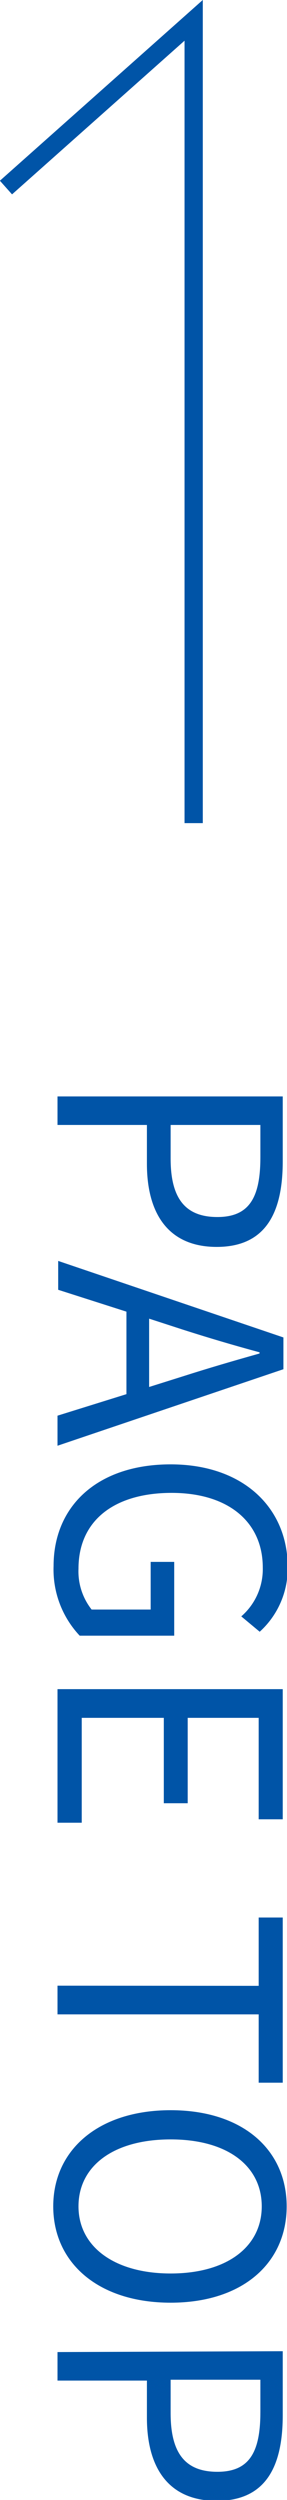 <svg xmlns="http://www.w3.org/2000/svg" viewBox="0 0 16.82 146.36"><defs><style>.cls-1{fill:#0054a7;}.cls-2{fill:none;stroke:#0054a7;stroke-miterlimit:10;stroke-width:1.07px;}</style></defs><g id="レイヤー_2" data-name="レイヤー 2"><g id="作業"><path class="cls-1" d="M16.57,64.19V68c0,3-1,5-3.87,5s-4.09-2-4.09-4.86V65.86H3.37V64.19ZM10,67.83c0,2.32.85,3.42,2.74,3.42s2.52-1.17,2.52-3.5V65.86H10Z"/><path class="cls-1" d="M7.41,81.62V76.79l-4-1.28V73.82l13.2,4.48v1.86L3.37,84.64V82.88Zm1.33-.42,2-.63c1.5-.48,2.94-.9,4.47-1.33v-.07c-1.55-.42-3-.85-4.47-1.32l-2-.65Z"/><path class="cls-1" d="M10,85.73c4.27,0,6.86,2.56,6.86,6a5,5,0,0,1-1.64,3.8l-1.08-.9a3.66,3.66,0,0,0,1.26-2.86c0-2.65-2-4.37-5.34-4.37S4.6,89,4.6,91.84a3.61,3.61,0,0,0,.77,2.39H8.83V91.44h1.38v4.32H4.67a5.65,5.65,0,0,1-1.53-4.08C3.14,88.2,5.68,85.73,10,85.73Z"/><path class="cls-1" d="M16.57,98.89v7.62H15.16v-5.94H11v5H9.6v-5H4.79v6.14H3.37V98.89Z"/><path class="cls-1" d="M15.16,116.26v-4h1.41v9.67H15.16v-4H3.37v-1.68Z"/><path class="cls-1" d="M10,123.54c4.23,0,6.8,2.32,6.8,5.63s-2.57,5.64-6.8,5.64-6.88-2.33-6.88-5.64S5.78,123.54,10,123.54Zm0,9.56c3.31,0,5.34-1.57,5.34-3.93s-2-3.92-5.34-3.92S4.6,126.8,4.6,129.17,6.72,133.1,10,133.1Z"/><path class="cls-1" d="M16.57,137.65v3.76c0,3-1,5-3.87,5s-4.09-2-4.09-4.86v-2.18H3.37v-1.67ZM10,141.28c0,2.33.85,3.43,2.74,3.43s2.52-1.17,2.52-3.5v-1.89H10Z"/><polyline class="cls-2" points="11.35 48.19 11.35 1.19 0.35 10.98"/></g></g></svg>
